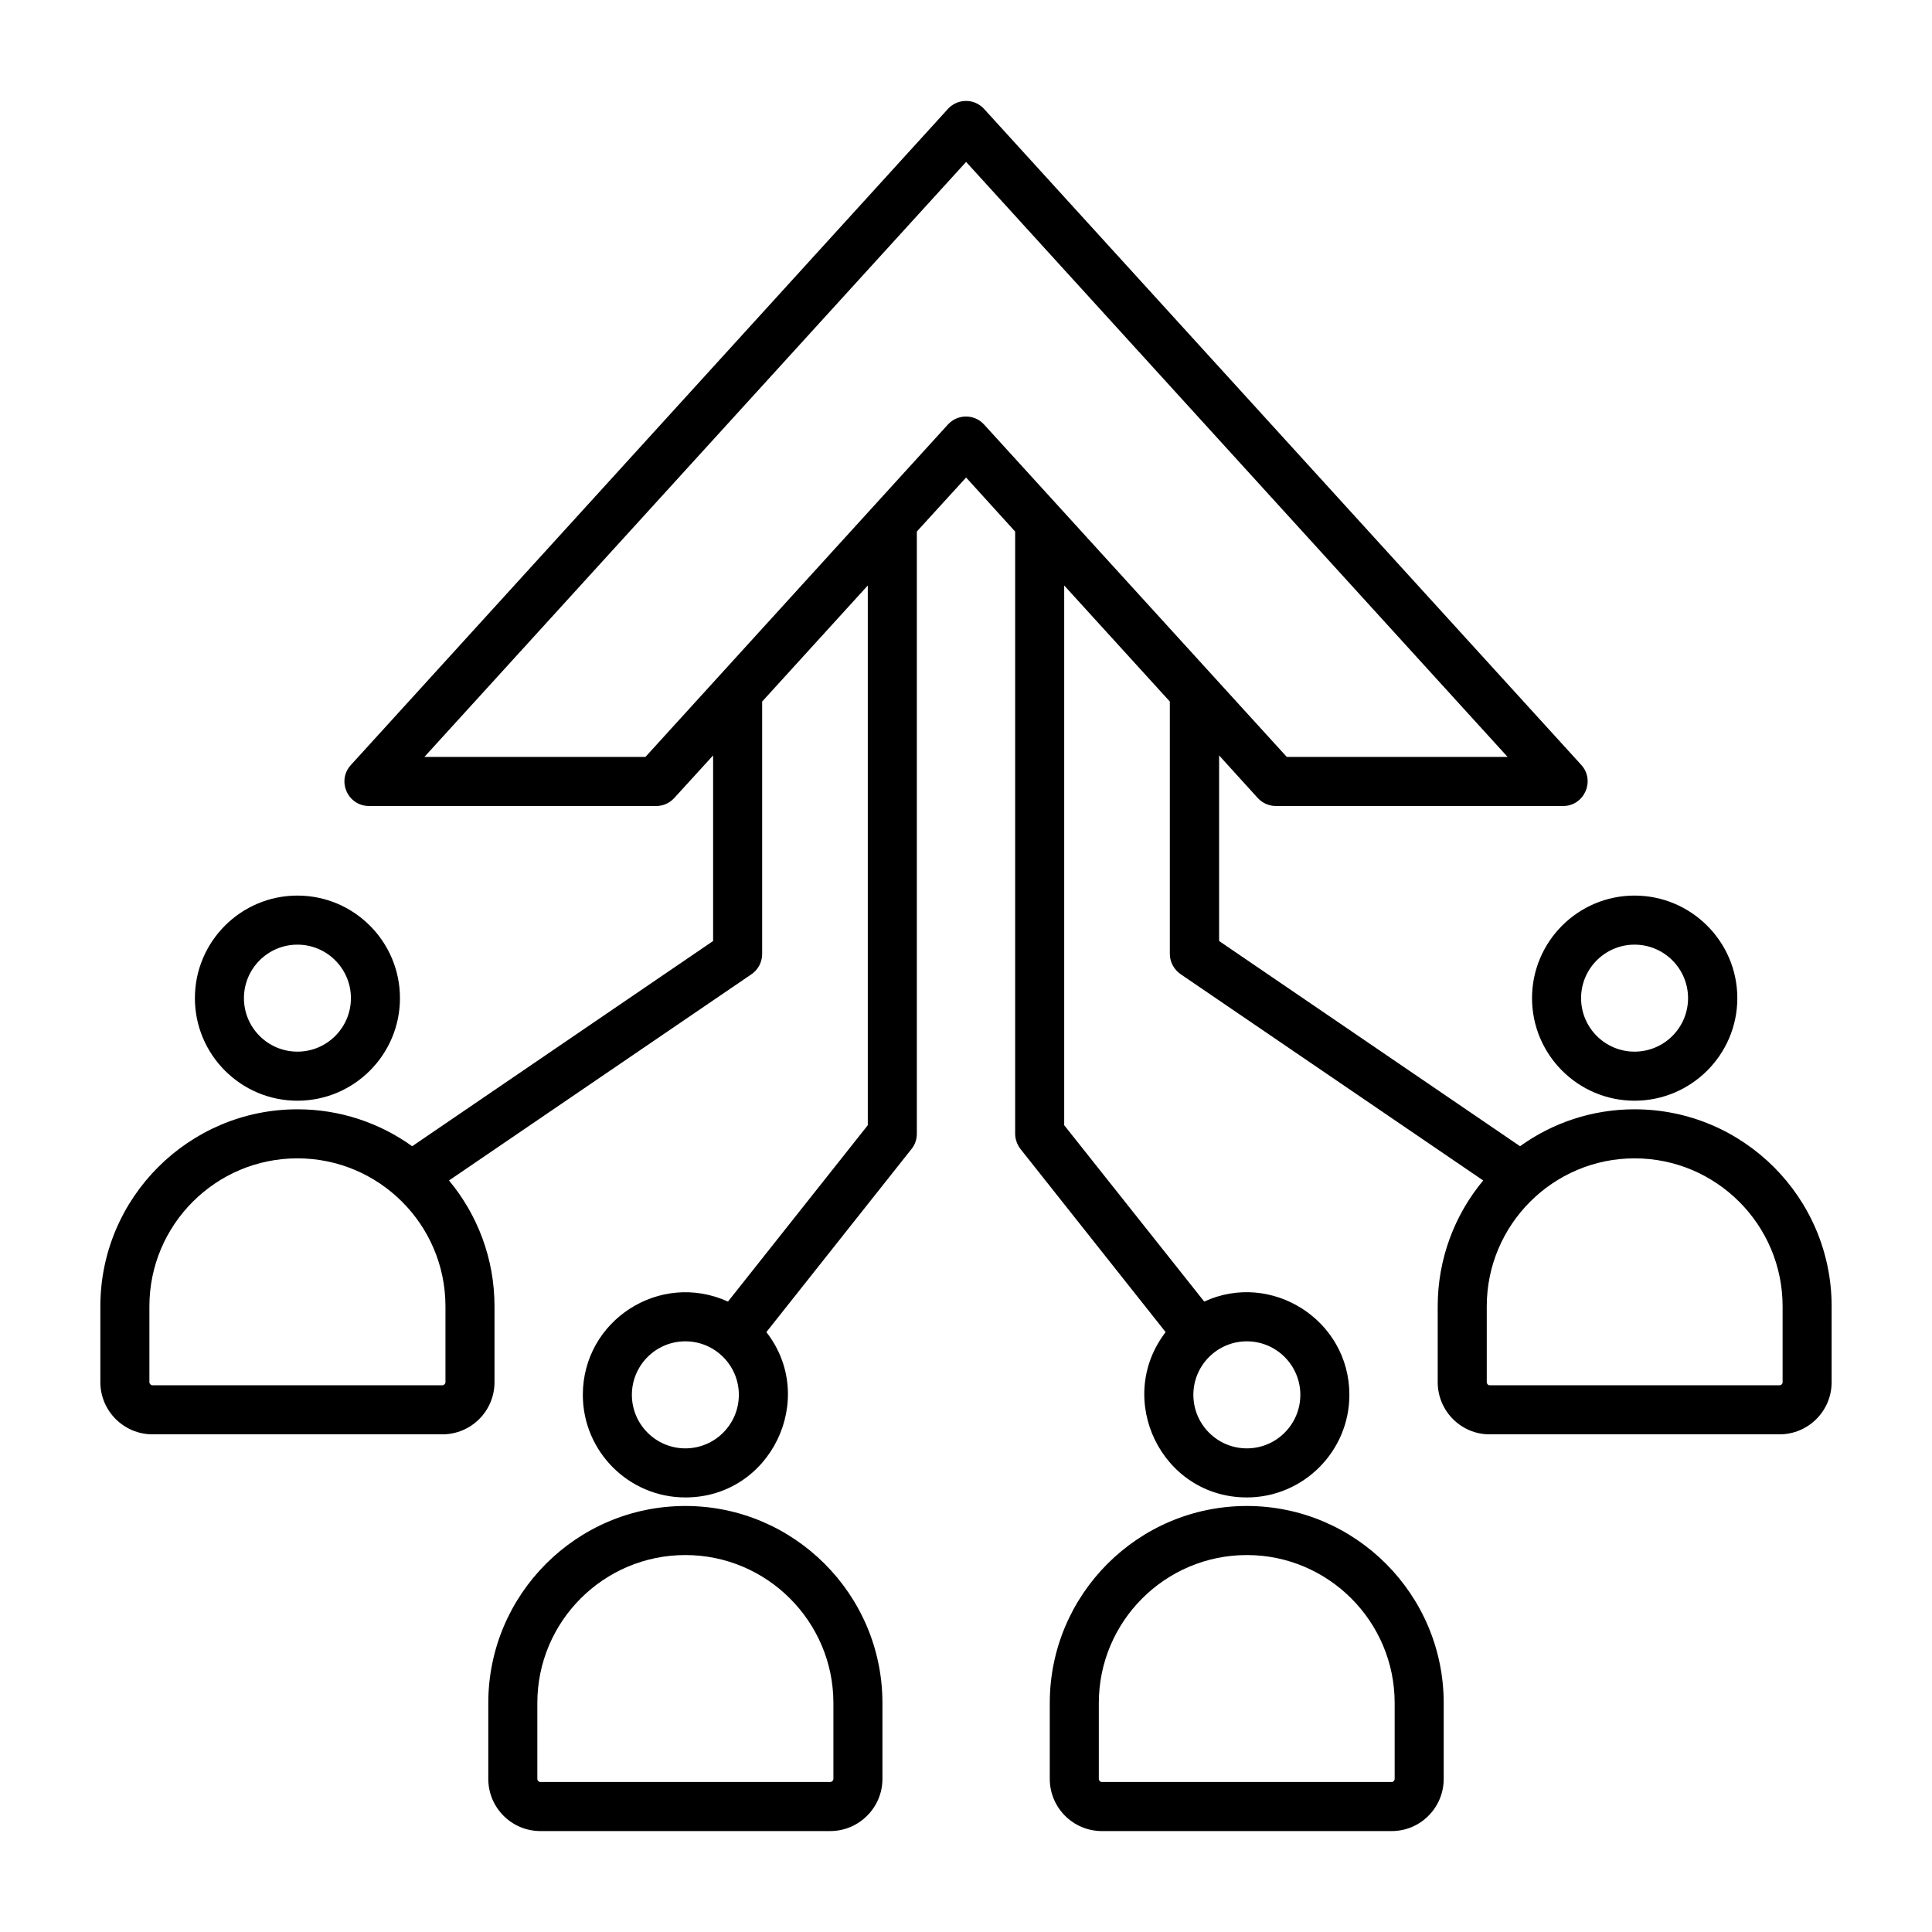 <svg id="Layer_1" enable-background="new 0 0 500 500" viewBox="0 0 500 500" xmlns="http://www.w3.org/2000/svg"><path clip-rule="evenodd" d="m360.937 460.381c0 .425-.345.798-.747.798h-75.011c-.459 0-.804-.373-.804-.798v-19.649c0-21.114 17.173-38.287 38.31-38.287 21.079 0 38.252 17.173 38.252 38.287zm-38.252-70.635c-28.144 0-51.003 22.871-51.003 50.986v19.649c0 7.438 6.031 13.497 13.497 13.497h75.011c7.409 0 13.44-6.059 13.44-13.497v-19.649c.001-28.115-22.859-50.986-50.945-50.986zm-107.003 70.635c0 .425-.402.798-.804.798h-75.011c-.46 0-.804-.373-.804-.798v-19.649c0-21.114 17.173-38.287 38.31-38.287 21.079 0 38.31 17.173 38.31 38.287v19.649zm-38.31-70.635c-28.144 0-51.003 22.871-51.003 50.986v19.649c0 7.438 6.031 13.497 13.498 13.497h75.011c7.409 0 13.498-6.059 13.498-13.497v-19.649c-.001-28.115-22.917-50.986-51.004-50.986zm283.963-32.037c0 .436-.345.798-.804.798h-75.011c-.402 0-.747-.362-.747-.798v-19.632c0-21.119 17.173-38.298 38.252-38.298 21.136 0 38.31 17.179 38.31 38.298zm-206.654-247.842c-2.56-2.804-6.882-2.72-9.362 0l-78.285 86.028h-57.206l140.201-153.991 140.144 153.991h-57.149zm68.004 237.268c7.639 0 13.842 6.215 13.842 13.848 0 7.639-6.203 13.854-13.842 13.854s-13.842-6.215-13.842-13.854c0-7.634 6.203-13.848 13.842-13.848zm-145.313 27.701c-7.639 0-13.842-6.215-13.842-13.854 0-7.633 6.203-13.848 13.842-13.848s13.842 6.215 13.842 13.848c.001 7.639-6.202 13.854-13.842 13.854zm-62.088-17.127c0 .436-.402.798-.804.798h-75.011c-.402 0-.804-.362-.804-.798v-19.632c0-21.119 17.173-38.298 38.31-38.298s38.31 17.179 38.31 38.298v19.632zm307.742-70.623c-11.028 0-21.309 3.544-29.637 9.557l-77.883-53.111v-48.028l9.994 11.016c1.206 1.321 2.929 2.074 4.71 2.074h74.322c5.49 0 8.382-6.559 4.71-10.62l-154.56-169.78c-2.555-2.803-6.88-2.722-9.362 0l-154.503 169.78c-3.73 4.056-.851 10.62 4.71 10.62h74.322c1.781 0 3.446-.753 4.652-2.074l10.051-11.016v48.028l-77.883 53.111c-8.385-6.013-18.609-9.557-29.694-9.557-28.086 0-51.003 22.871-51.003 50.991v19.632c0 7.449 6.088 13.497 13.497 13.497h75.011c7.467 0 13.498-6.048 13.498-13.497v-19.632c0-12.372-4.423-23.733-11.774-32.572l78.285-53.375c1.723-1.183 2.757-3.147 2.757-5.244v-65.327l27.339-30.039v139.684l-36.185 45.644c-17.667-8.025-37.563 4.904-37.563 24.134 0 14.641 11.889 26.553 26.535 26.553 22.164 0 34.367-25.624 20.964-42.784l37.563-47.39c.919-1.126 1.378-2.516 1.378-3.946v-155.858l12.751-13.98 12.693 13.991v155.846c0 1.43.517 2.82 1.379 3.946l37.563 47.39c-13.338 17.362-1.036 42.784 21.021 42.784 14.589 0 26.535-11.912 26.535-26.553 0-19.415-20.248-32.135-37.563-24.134l-36.242-45.644v-139.683l27.339 30.039v65.327c0 2.096 1.091 4.061 2.814 5.244l78.285 53.375c-7.352 8.839-11.774 20.2-11.774 32.572v19.632c0 7.449 6.031 13.497 13.44 13.497h75.011c7.467 0 13.497-6.048 13.497-13.497v-19.632c.002-28.121-22.857-50.991-51-50.991zm-346.051-42.612c7.639 0 13.842 6.215 13.842 13.848 0 7.639-6.203 13.842-13.842 13.842s-13.842-6.203-13.842-13.842c0-7.633 6.203-13.848 13.842-13.848zm0 40.389c-14.646 0-26.535-11.912-26.535-26.541 0-14.635 11.889-26.547 26.535-26.547s26.535 11.912 26.535 26.547c0 14.629-11.889 26.541-26.535 26.541zm346.051-40.389c7.639 0 13.842 6.215 13.842 13.848 0 7.639-6.203 13.842-13.842 13.842s-13.842-6.203-13.842-13.842c-.001-7.633 6.202-13.848 13.842-13.848zm-26.536 13.848c0-14.635 11.889-26.547 26.535-26.547s26.593 11.912 26.593 26.547c0 14.629-11.947 26.541-26.593 26.541s-26.535-11.912-26.535-26.541z" fill-rule="evenodd"/></svg>